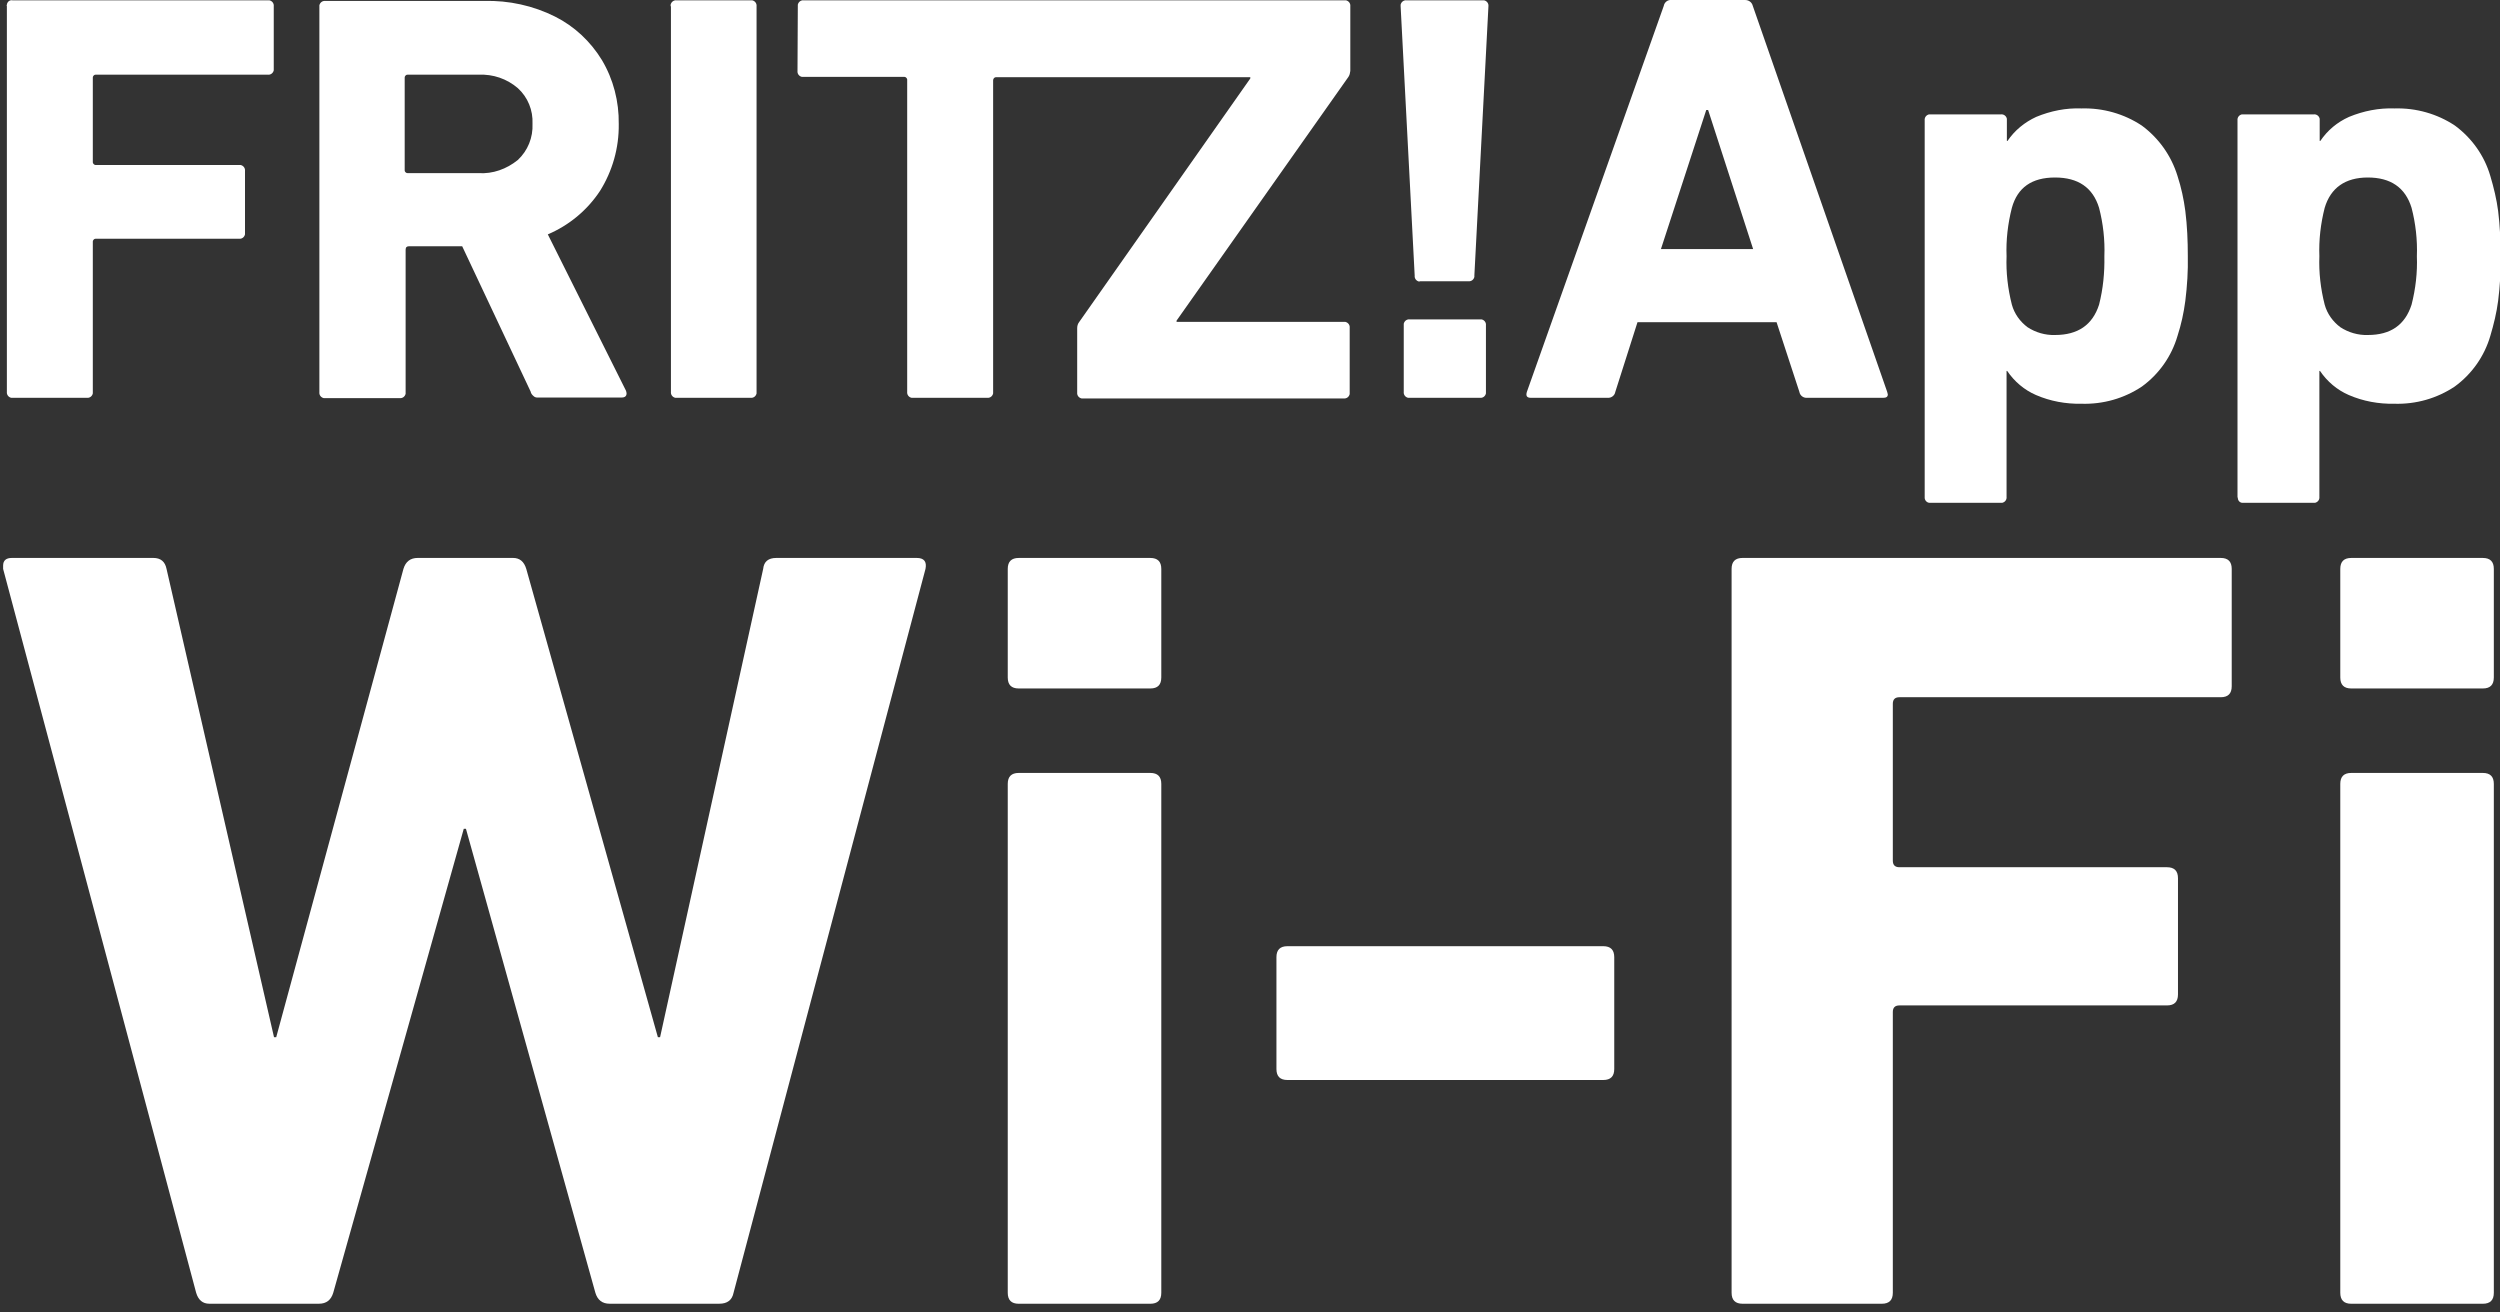 <?xml version="1.0" encoding="UTF-8"?>
<svg xmlns="http://www.w3.org/2000/svg" width="800" height="420" version="1.1" viewBox="0 0 800 420" xml:space="preserve">
<rect x="0" y="0" width="800" height="420" fill="#333333" stroke="none"/>
<style type="text/css">
	.st0{fill:#BCE4F7;}
	.st1{fill:#FFFFFF;}
</style>
<title>Schriftzug_FRITZApp_WLAN</title>
<g fill="#fff" stop-color="#000000" stroke-linejoin="round" stroke-width="16.581" aria-label="Wi-Fi"><path d="m195.08 417.19q-3.51 0-4.562-3.51l-41.413-148.46h-0.702l-41.764 148.46q-1.053 3.51-4.562 3.51h-35.096q-3.159 0-4.212-3.51l-61.769-231.63v-1.053q0-2.457 2.808-2.457h45.274q3.51 0 4.212 3.51l34.394 149.86h0.702l40.711-149.86q1.053-3.51 4.562-3.51h30.533q3.159 0 4.212 3.51l42.115 149.86h0.702l32.99-149.86q0.351-3.51 4.212-3.51h44.923q3.51 0 2.808 3.51l-61.418 231.63q-0.702 3.51-4.562 3.51z"></path><path d="m325.99 220.31q-3.51 0-3.51-3.51v-34.745q0-3.51 3.51-3.51h42.115q3.51 0 3.51 3.51v34.745q0 3.51-3.51 3.51zm0 196.89q-3.51 0-3.51-3.51v-162.84q0-3.51 3.51-3.51h42.115q3.51 0 3.51 3.51v162.84q0 3.51-3.51 3.51z"></path><path d="m411.97 345.6q-3.51 0-3.51-3.51v-35.798q0-3.51 3.51-3.51h101.08q3.51 0 3.51 3.51v35.798q0 3.51-3.51 3.51z"></path><path d="m554.11 182.05q0-3.51 3.51-3.51h153.02q3.51 0 3.51 3.51v37.553q0 3.51-3.51 3.51h-102.83q-2.106 0-2.106 2.106v50.187q0 2.106 2.106 2.106h85.634q3.51 0 3.51 3.51v37.202q0 3.51-3.51 3.51h-85.634q-2.106 0-2.106 2.106v89.845q0 3.51-3.51 3.51h-44.572q-3.51 0-3.51-3.51z"></path><path d="m752.4 220.31q-3.51 0-3.51-3.51v-34.745q0-3.51 3.51-3.51h42.115q3.51 0 3.51 3.51v34.745q0 3.51-3.51 3.51zm0 196.89q-3.51 0-3.51-3.51v-162.84q0-3.51 3.51-3.51h42.115q3.51 0 3.51 3.51v162.84q0 3.51-3.51 3.51z"></path></g>



<g id="FRITZ_App" fill="#fff">
	<path class="st1" d="m534.8 0h23.6c1.2 0 2.2 0.7 2.5 1.9l43 123.5 0.2 0.8c0 0.8-0.5 1.1-1.5 1.1h-24.3c-1.2 0.1-2.3-0.7-2.5-1.9l-7.3-22.3h-44.5l-7.1 22.3c-0.2 1.2-1.3 2-2.5 1.9h-24.5c-1.3 0-1.7-0.6-1.3-1.9l43.8-123.5c0.2-1.2 1.3-2 2.4-1.9zm11.8 35.2h-0.6l-14.5 44.5h29.5z"></path>
	<path class="st1" d="m615.9 159v-120.5c-0.1-0.9 0.5-1.7 1.4-1.9h0.5 22.5c0.9-0.1 1.7 0.5 1.9 1.4v0.5 6.6h0.2c2.3-3.4 5.5-6 9.2-7.7 4.6-1.9 9.5-2.9 14.5-2.7 6.8-0.2 13.6 1.7 19.3 5.5 5.4 4 9.4 9.6 11.4 16.1 1.2 3.7 2 7.4 2.5 11.2 0.6 4.8 0.8 9.6 0.8 14.4 0.1 4.8-0.2 9.6-0.8 14.4-0.5 3.8-1.3 7.5-2.5 11.2-1.9 6.5-5.9 12.2-11.4 16.2-5.7 3.8-12.4 5.7-19.3 5.5-5 0.1-10-0.8-14.6-2.8-3.7-1.6-6.9-4.3-9.2-7.7h-0.2v40.3c0.1 0.9-0.5 1.7-1.4 1.9h-0.5-22.5c-0.9 0.1-1.7-0.6-1.8-1.5v-0.4zm55.8-61.5c1.3-5.1 1.8-10.3 1.7-15.5 0.2-5.2-0.4-10.5-1.7-15.5-2-6.5-6.7-9.7-14.1-9.7s-12 3.2-13.8 9.7c-1.3 5.1-1.9 10.3-1.7 15.5-0.2 5.2 0.4 10.4 1.7 15.5 0.8 2.9 2.6 5.4 5 7.2 2.6 1.7 5.7 2.6 8.8 2.5 7.3 0 12-3.2 14.1-9.7z"></path>
	<path class="st1" d="m716 159v-120.5c-0.1-0.9 0.5-1.7 1.4-1.9h0.5 22.5c0.9-0.1 1.7 0.5 1.9 1.4v0.5 6.6h0.2c2.3-3.4 5.4-6 9.2-7.7 4.6-1.9 9.6-2.9 14.6-2.7 6.8-0.2 13.6 1.7 19.3 5.5 5.4 4 9.4 9.6 11.3 16.1 1.1 3.7 2 7.4 2.5 11.2 0.6 4.8 0.8 9.6 0.8 14.4 0.1 4.8-0.2 9.6-0.8 14.4-0.5 3.8-1.4 7.5-2.5 11.2-1.9 6.5-5.9 12.2-11.4 16.2-5.7 3.8-12.4 5.7-19.3 5.5-5 0.1-10-0.8-14.6-2.8-3.7-1.6-6.9-4.3-9.2-7.7h-0.2v40.3c0.1 0.9-0.5 1.7-1.4 1.9h-0.5-22.5c-0.9 0.1-1.7-0.6-1.7-1.6-0.1-0.1-0.1-0.2-0.1-0.3zm55.7-61.5c1.3-5.1 1.9-10.3 1.7-15.5 0.2-5.2-0.4-10.5-1.7-15.5-2-6.5-6.7-9.7-14-9.7-7.2 0-11.9 3.3-13.8 9.7-1.3 5.1-1.9 10.3-1.7 15.5-0.2 5.2 0.4 10.4 1.7 15.5 0.8 2.9 2.6 5.4 5 7.2 2.6 1.7 5.7 2.6 8.8 2.5 7.3 0 11.9-3.2 14-9.7z"></path>
	<path class="st1" d="m2.2 2v123.4c-0.1 0.9 0.5 1.7 1.4 1.9h0.5 23.7c0.9 0.1 1.7-0.5 1.9-1.4v-0.5-47.9c-0.1-0.5 0.3-1.1 0.9-1.1h0.3 45.6c0.9 0.1 1.7-0.5 1.9-1.4v-0.4-19.9c0.1-0.9-0.5-1.7-1.4-1.9h-0.5-45.7c-0.5 0.1-1-0.3-1.1-0.8v-0.3-26.7c-0.1-0.5 0.3-1.1 0.9-1.1h0.3 54.8c0.9 0.1 1.7-0.5 1.9-1.4v-0.5-20c0.1-0.9-0.5-1.7-1.4-1.9h-0.5-81.7c-0.9-0.2-1.7 0.5-1.8 1.4-0.1 0.1-0.1 0.3 0 0.5m170.1 125.2h26.7c1 0 1.5-0.5 1.5-1.3 0-0.3-0.1-0.6-0.2-0.9l-25-50c6.8-2.9 12.6-7.7 16.7-13.9 4-6.4 6.1-13.8 6-21.4 0.1-7.2-1.7-14.3-5.4-20.5-3.6-5.9-8.8-10.8-15-13.9-7-3.5-14.8-5.2-22.6-5h-50.9c-0.9-0.1-1.7 0.5-1.9 1.4v0.5 123.3c-0.1 0.9 0.5 1.7 1.4 1.9h0.5 23.8c0.9 0.1 1.7-0.5 1.9-1.4v-0.5-45.6c0-0.8 0.4-1.1 1.1-1.1h17l21.9 46.5c0.1 0.6 0.5 1.1 1 1.5 0.3 0.3 0.9 0.5 1.5 0.4m-19.2-71.8h-22.5c-0.5 0.1-1.1-0.3-1.1-0.9v-0.3-29.2c-0.1-0.5 0.3-1.1 0.9-1.1h0.3 22.5c4.6-0.2 9 1.3 12.5 4.3 3.2 2.9 4.9 7.1 4.7 11.4 0.2 4.4-1.5 8.6-4.7 11.6-3.6 2.9-8 4.5-12.6 4.2m61.6-53.4v123.4c-0.1 0.9 0.5 1.7 1.4 1.9h0.4 23.7c0.9 0.1 1.7-0.5 1.9-1.4v-0.5-123.4c0.1-0.9-0.5-1.7-1.4-1.9h-0.5-23.7c-0.9-0.1-1.7 0.5-1.9 1.4v0.5m40.6 20.7c-0.1 0.9 0.5 1.7 1.4 1.9h0.5 32.1c0.5-0.1 1 0.3 1.1 0.8v0.3 99.7c-0.1 0.9 0.5 1.7 1.4 1.9h0.5 23.7c0.9 0.1 1.7-0.5 1.9-1.4v-0.5-99.7c0-0.5 0.4-1 0.9-1h0.3 81.1v0.4l-54.8 78c-0.4 0.5-0.6 1.2-0.6 1.9v20.6c-0.1 0.9 0.5 1.7 1.4 1.9h0.5 83.4c0.9 0.1 1.7-0.5 1.9-1.4v-0.5-20.7c0.1-0.9-0.5-1.7-1.4-1.9h-0.5-53.5v-0.4l55-78c0.4-0.6 0.5-1.2 0.6-1.9v-20.7c0.1-0.9-0.5-1.7-1.4-1.9h-0.5-173c-0.9-0.1-1.7 0.5-1.9 1.4v0.5zm199.4 67.3h15.3c0.9 0.1 1.7-0.5 1.9-1.4v-0.5l4.5-86.1c0.1-0.9-0.5-1.7-1.4-1.9h-0.5-24.3c-0.9-0.1-1.7 0.5-1.9 1.4v0.5l4.5 86.2c-0.1 0.9 0.5 1.7 1.4 1.9 0.2-0.1 0.4-0.1 0.5-0.1m-5.4 14.1v21.3c-0.1 0.9 0.5 1.7 1.4 1.9h0.5 22.5c0.9 0.1 1.7-0.5 1.9-1.4v-0.5-21.3c0.1-0.9-0.5-1.7-1.4-1.9h-0.5-22.5c-0.9-0.1-1.7 0.5-1.9 1.4v0.5"></path>
</g>
</svg>
